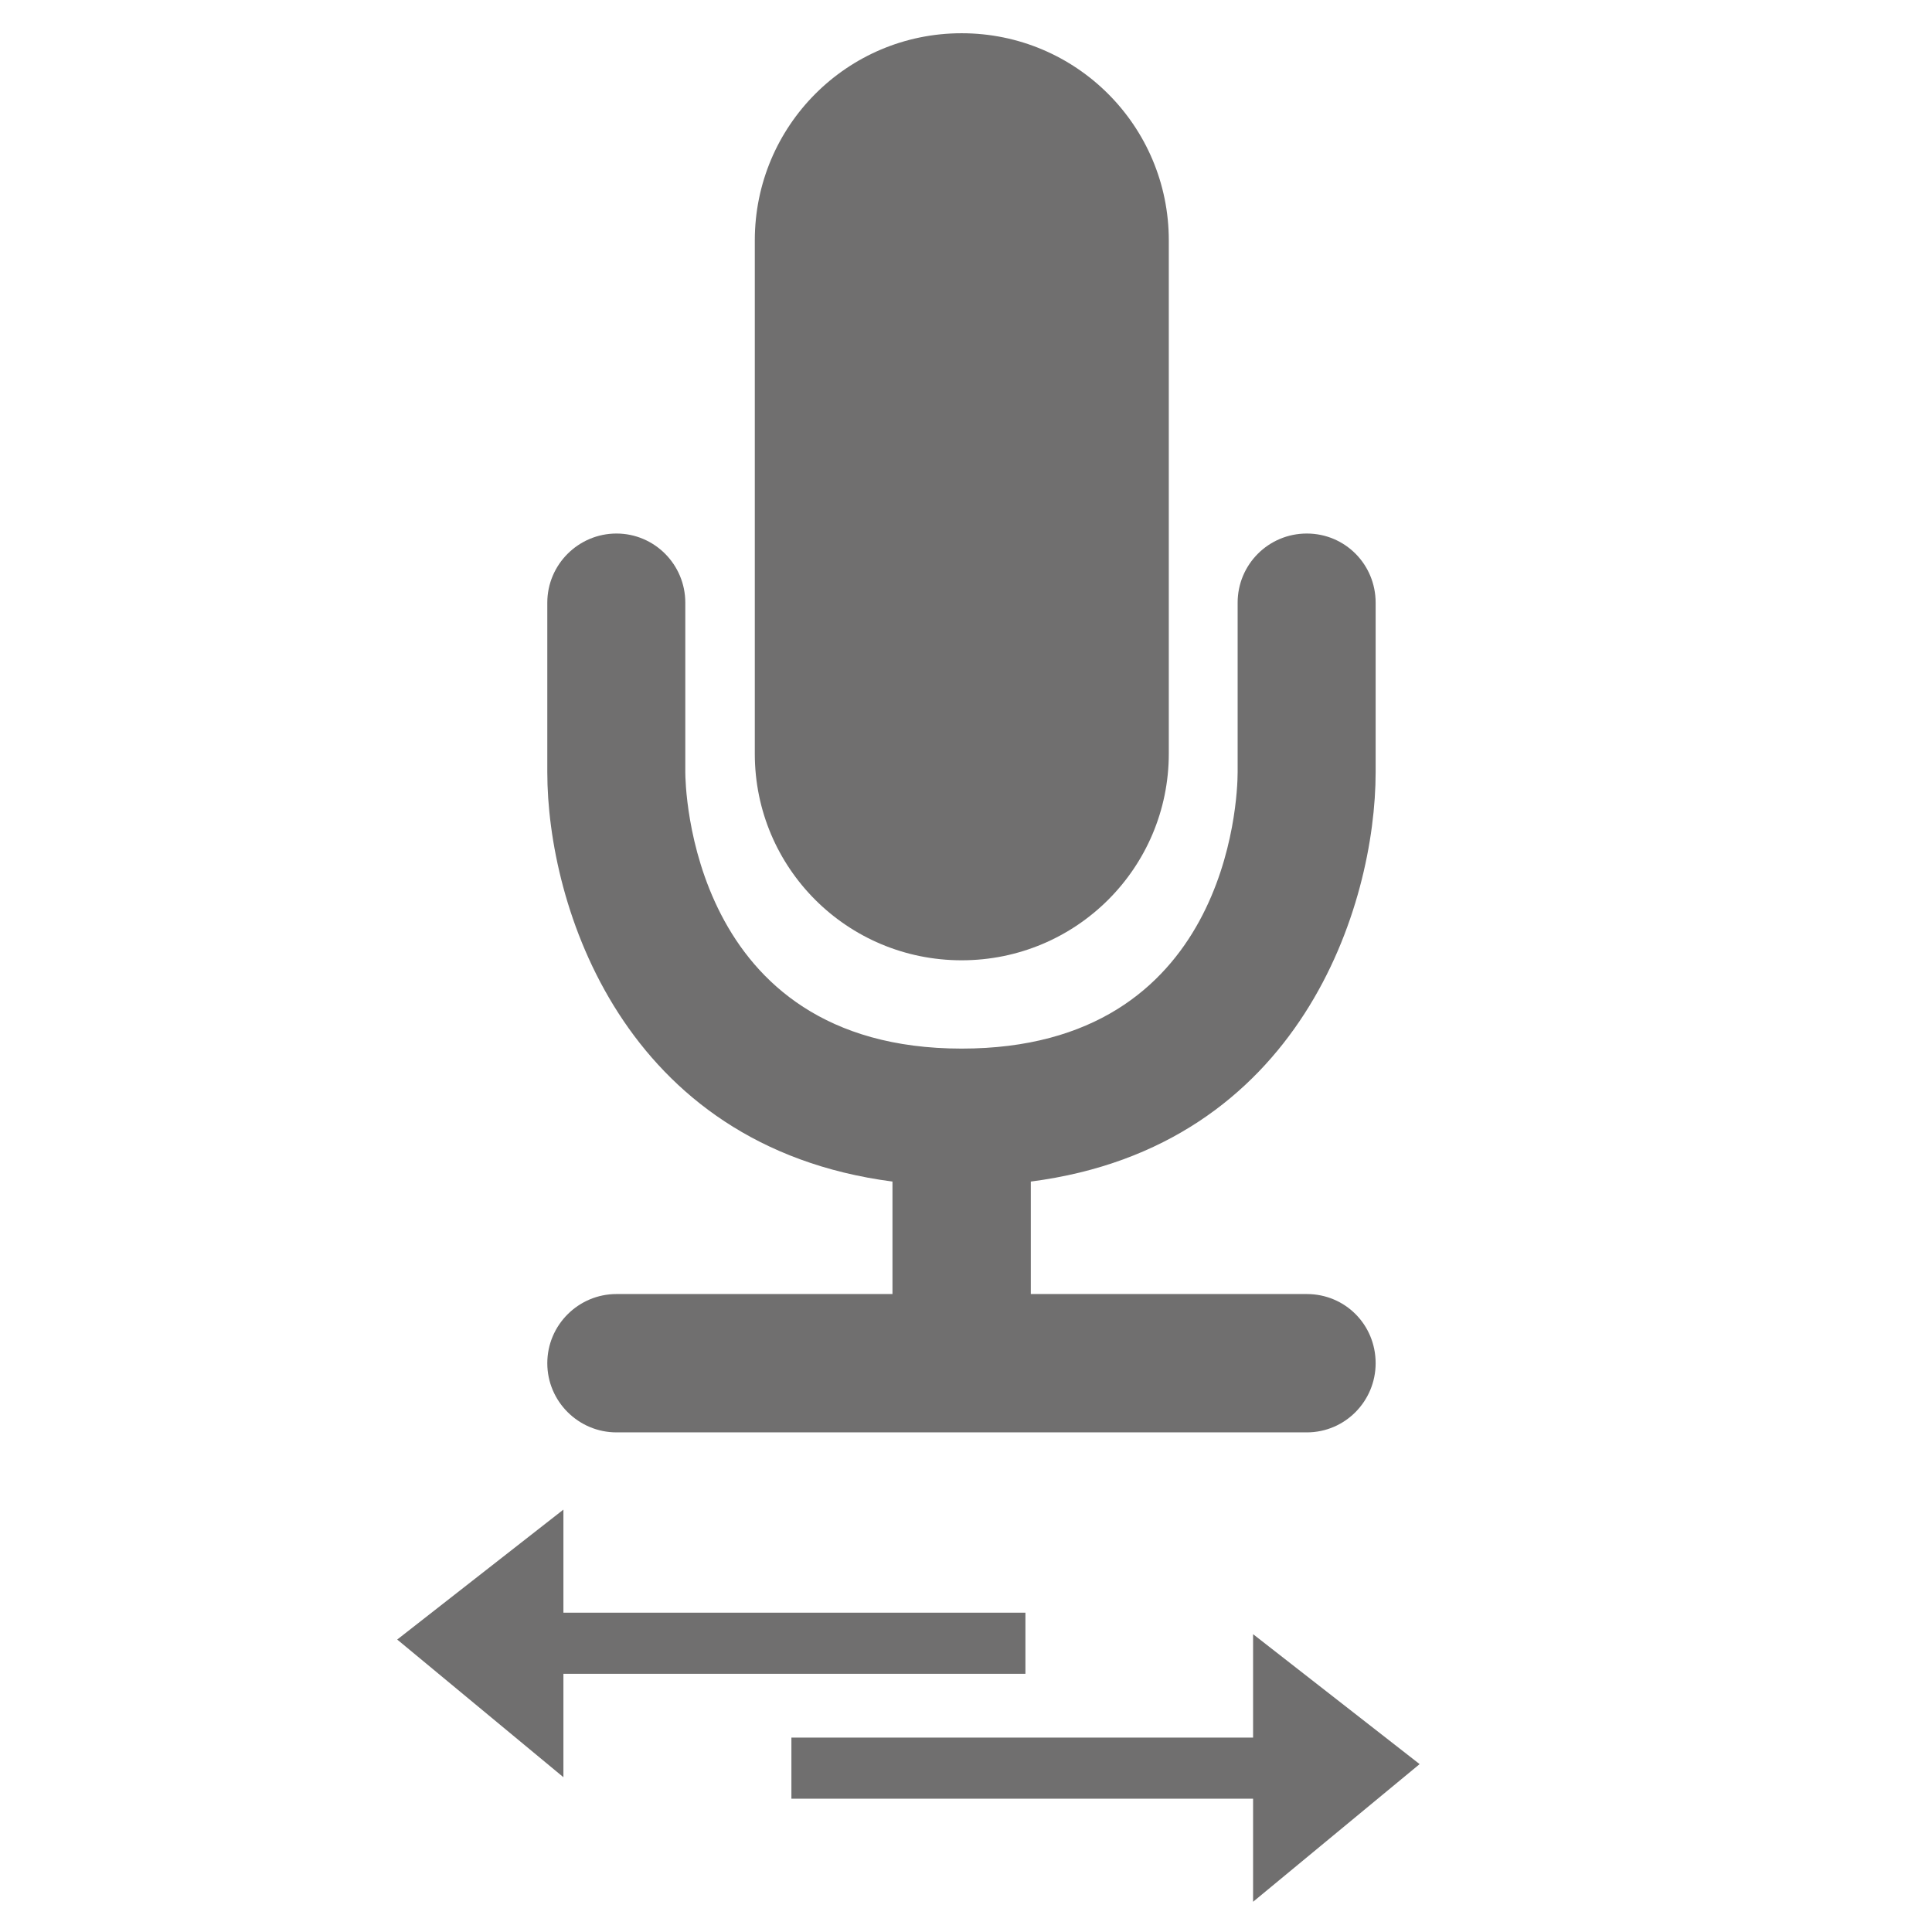 <?xml version="1.0" encoding="utf-8"?>
<!-- Generator: Adobe Illustrator 27.6.1, SVG Export Plug-In . SVG Version: 6.00 Build 0)  -->
<svg version="1.1" id="Слой_1" xmlns="http://www.w3.org/2000/svg" xmlns:xlink="http://www.w3.org/1999/xlink" x="0px" y="0px"
	 viewBox="0 0 575.4 575.4" style="enable-background:new 0 0 575.4 575.4;" xml:space="preserve">
<style type="text/css">
	.st0{fill-rule:evenodd;clip-rule:evenodd;fill:#706F6F;}
	.st1{fill:#706F6F;}
</style>
<path class="st0" d="M163,230v-50.5c0-11.4,9.3-20.6,20.6-20.6s20.5,9.2,20.5,20.6V230c0,3.3,1,82.3,82.3,82.3
	c79.2,0,82.2-73.9,82.2-82.3v-50.5c0-11.4,9.2-20.6,20.6-20.6c11.4,0,20.5,9.2,20.5,20.6V230c0,39.5-22.2,111.5-102.7,121.9v33.5
	h82.2c11.4,0,20.5,9.1,20.5,20.6c0,11.3-9.1,20.6-20.5,20.6H183.6c-11.3,0-20.6-9.2-20.6-20.6c0-11.4,9.3-20.6,20.6-20.6h82.2v-33.5
	C185.3,341.4,163,269.4,163,230"/>
<path class="st0" d="M286.4,286c-34.1,0-61.6-27.5-61.6-61.5V71.6c0-34.1,27.5-61.7,61.6-61.7c34.1,0,61.7,27.6,61.7,61.7v152.8
	C348.1,258.5,320.5,286,286.4,286"/>
<rect x="160.1" y="480.3" class="st1" width="145.3" height="18.2"/>
<polygon class="st1" points="167.8,449.6 167.8,529.3 118.3,488.3 "/>
<rect x="235.7" y="517.5" class="st1" width="145.3" height="18.2"/>
<polygon class="st1" points="373.2,486.7 373.2,566.4 422.8,525.4 "/>
</svg>

